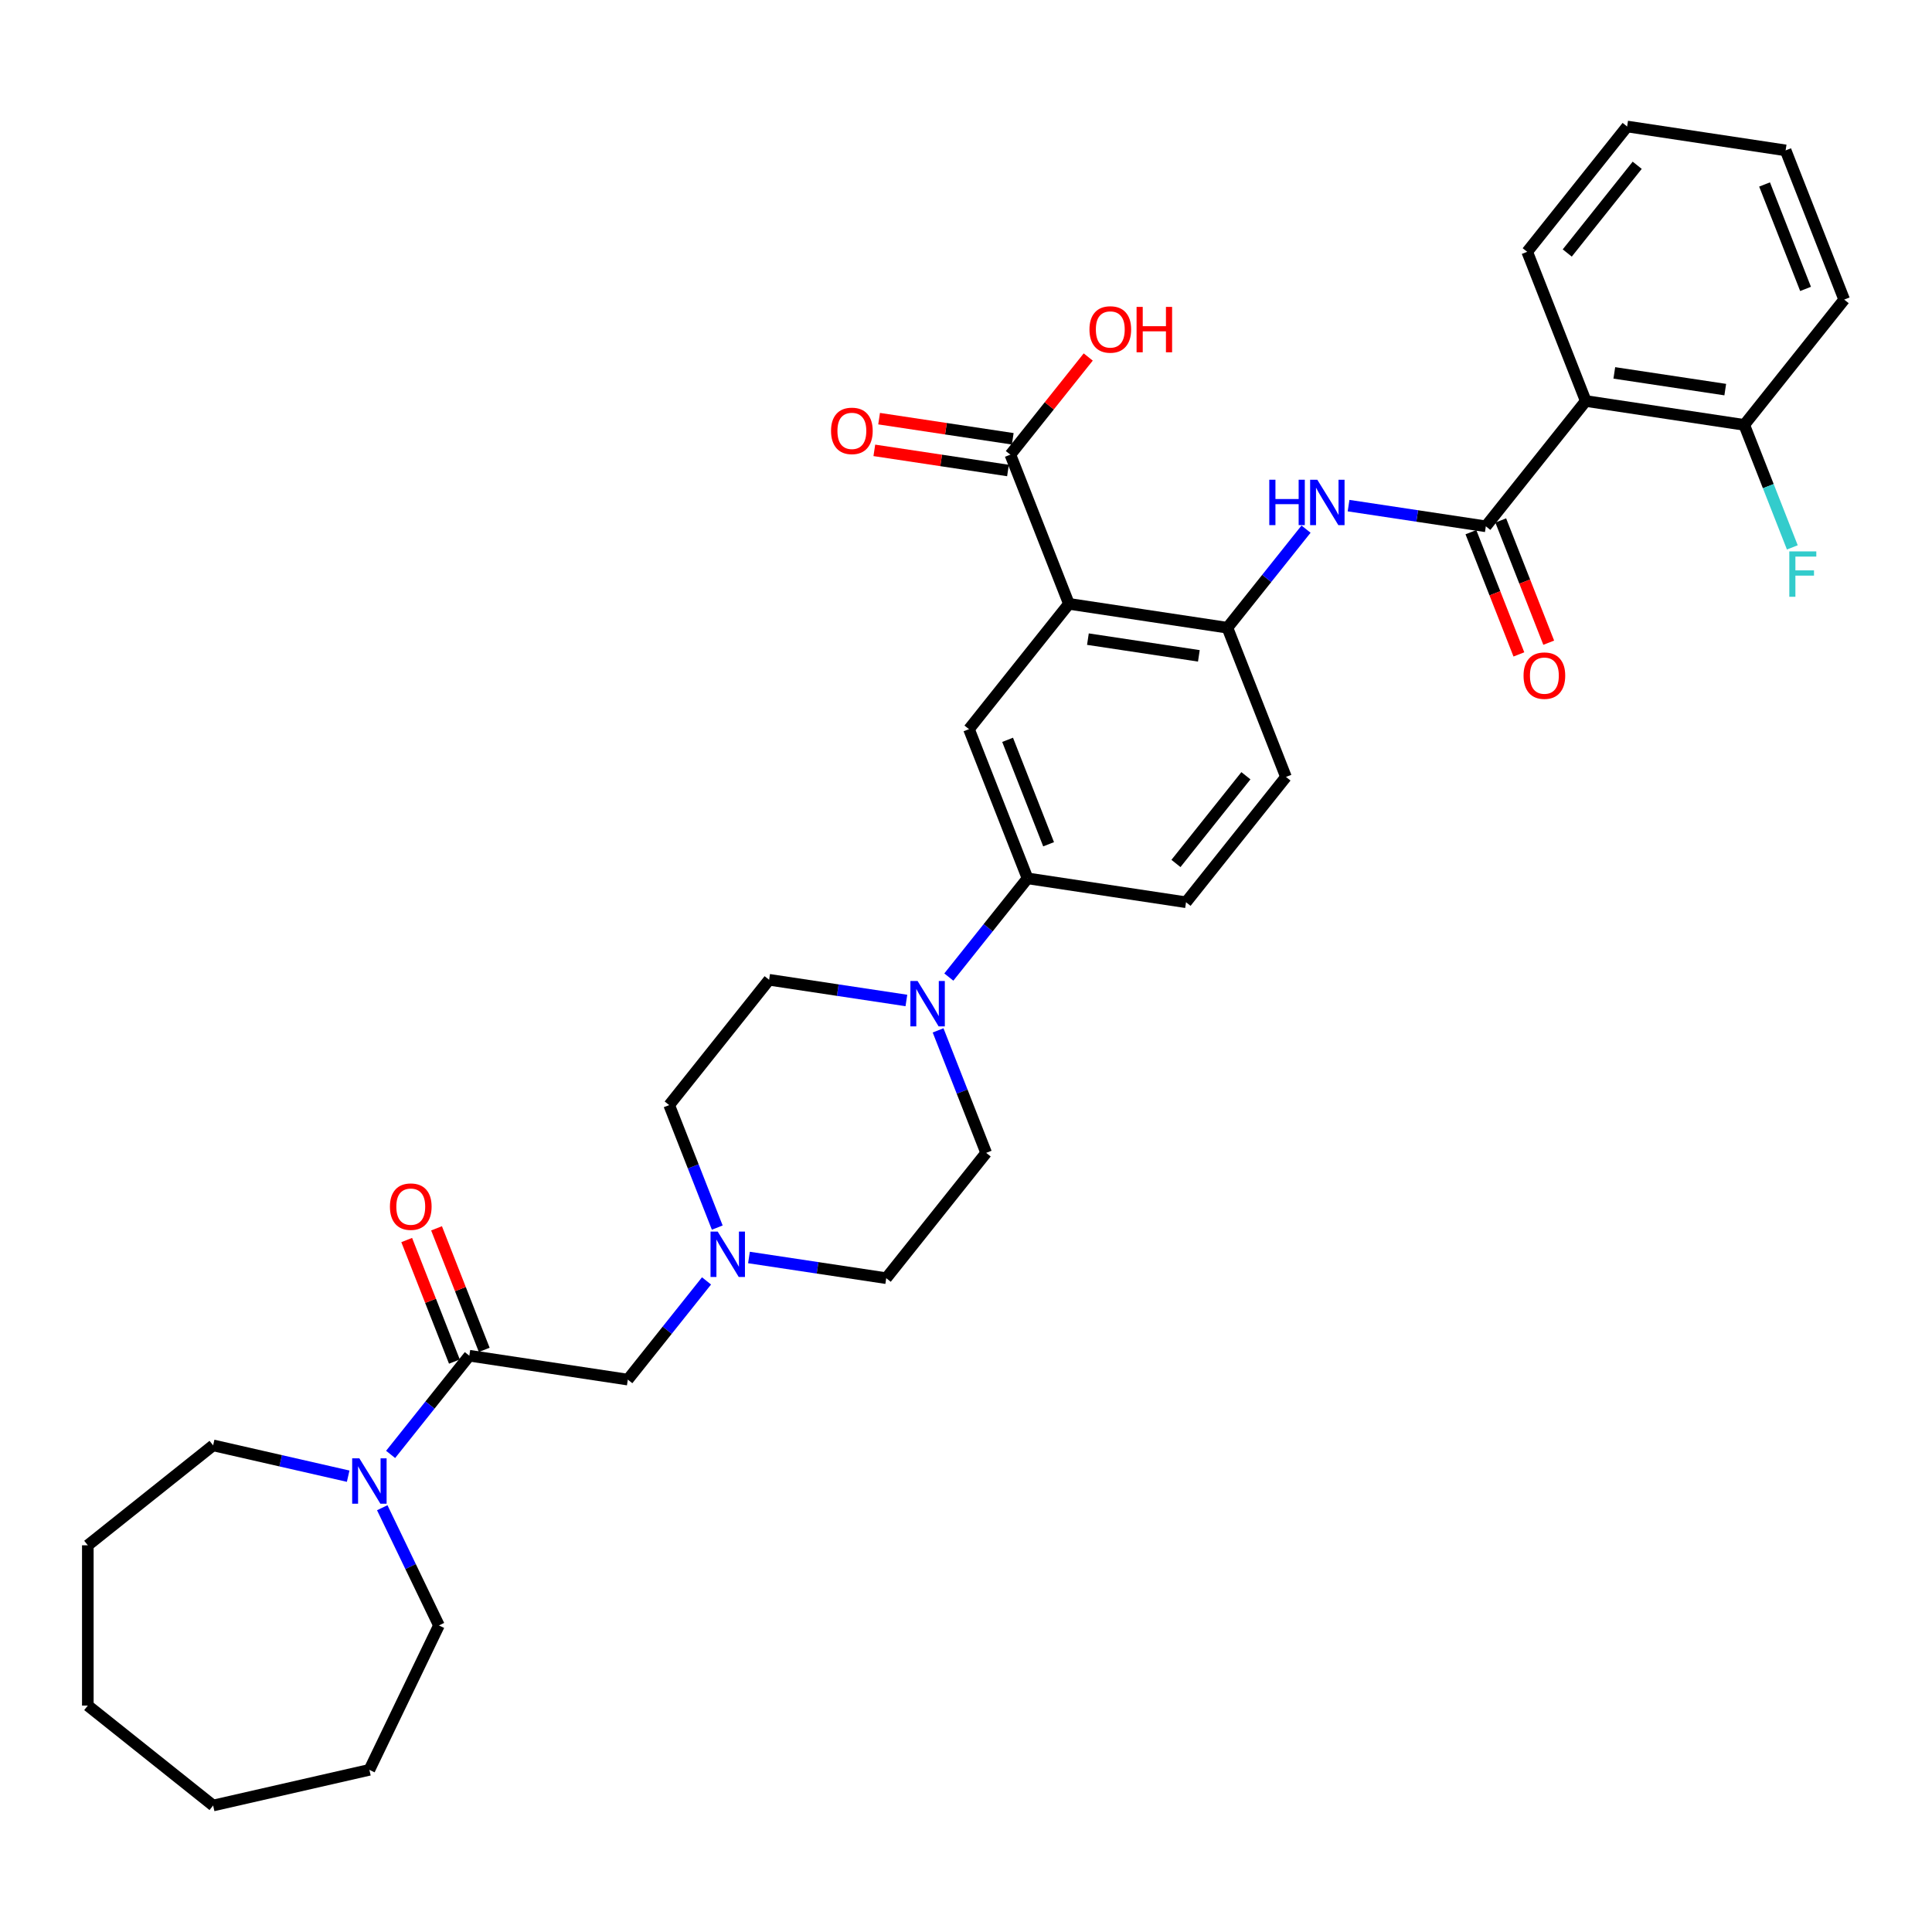<?xml version='1.0' encoding='iso-8859-1'?>
<svg version='1.1' baseProfile='full'
              xmlns='http://www.w3.org/2000/svg'
                      xmlns:rdkit='http://www.rdkit.org/xml'
                      xmlns:xlink='http://www.w3.org/1999/xlink'
                  xml:space='preserve'
width='1000px' height='1000px' viewBox='0 0 1000 1000'>
<!-- END OF HEADER -->
<rect style='opacity:1.0;fill:#FFFFFF;stroke:none' width='1000' height='1000' x='0' y='0'> </rect>
<path class='bond-2' d='M 553.27,312.551 L 635.304,324.916' style='fill:none;fill-rule:evenodd;stroke:#000000;stroke-width:6px;stroke-linecap:butt;stroke-linejoin:miter;stroke-opacity:1' />
<path class='bond-2' d='M 563.102,330.813 L 620.526,339.468' style='fill:none;fill-rule:evenodd;stroke:#000000;stroke-width:6px;stroke-linecap:butt;stroke-linejoin:miter;stroke-opacity:1' />
<path class='bond-6' d='M 553.27,312.551 L 501.545,377.412' style='fill:none;fill-rule:evenodd;stroke:#000000;stroke-width:6px;stroke-linecap:butt;stroke-linejoin:miter;stroke-opacity:1' />
<path class='bond-7' d='M 553.27,312.551 L 522.961,235.326' style='fill:none;fill-rule:evenodd;stroke:#000000;stroke-width:6px;stroke-linecap:butt;stroke-linejoin:miter;stroke-opacity:1' />
<path class='bond-0' d='M 769.062,272.42 L 733.537,267.065' style='fill:none;fill-rule:evenodd;stroke:#000000;stroke-width:6px;stroke-linecap:butt;stroke-linejoin:miter;stroke-opacity:1' />
<path class='bond-0' d='M 733.537,267.065 L 698.012,261.711' style='fill:none;fill-rule:evenodd;stroke:#0000FF;stroke-width:6px;stroke-linecap:butt;stroke-linejoin:miter;stroke-opacity:1' />
<path class='bond-1' d='M 769.062,272.42 L 820.787,207.559' style='fill:none;fill-rule:evenodd;stroke:#000000;stroke-width:6px;stroke-linecap:butt;stroke-linejoin:miter;stroke-opacity:1' />
<path class='bond-13' d='M 761.339,275.451 L 773.756,307.086' style='fill:none;fill-rule:evenodd;stroke:#000000;stroke-width:6px;stroke-linecap:butt;stroke-linejoin:miter;stroke-opacity:1' />
<path class='bond-13' d='M 773.756,307.086 L 786.172,338.722' style='fill:none;fill-rule:evenodd;stroke:#FF0000;stroke-width:6px;stroke-linecap:butt;stroke-linejoin:miter;stroke-opacity:1' />
<path class='bond-13' d='M 776.785,269.389 L 789.201,301.025' style='fill:none;fill-rule:evenodd;stroke:#000000;stroke-width:6px;stroke-linecap:butt;stroke-linejoin:miter;stroke-opacity:1' />
<path class='bond-13' d='M 789.201,301.025 L 801.617,332.66' style='fill:none;fill-rule:evenodd;stroke:#FF0000;stroke-width:6px;stroke-linecap:butt;stroke-linejoin:miter;stroke-opacity:1' />
<path class='bond-12' d='M 820.787,207.559 L 902.821,219.923' style='fill:none;fill-rule:evenodd;stroke:#000000;stroke-width:6px;stroke-linecap:butt;stroke-linejoin:miter;stroke-opacity:1' />
<path class='bond-12' d='M 835.565,193.007 L 892.988,201.662' style='fill:none;fill-rule:evenodd;stroke:#000000;stroke-width:6px;stroke-linecap:butt;stroke-linejoin:miter;stroke-opacity:1' />
<path class='bond-24' d='M 820.787,207.559 L 790.478,130.333' style='fill:none;fill-rule:evenodd;stroke:#000000;stroke-width:6px;stroke-linecap:butt;stroke-linejoin:miter;stroke-opacity:1' />
<path class='bond-4' d='M 635.304,324.916 L 655.655,299.396' style='fill:none;fill-rule:evenodd;stroke:#000000;stroke-width:6px;stroke-linecap:butt;stroke-linejoin:miter;stroke-opacity:1' />
<path class='bond-4' d='M 655.655,299.396 L 676.006,273.876' style='fill:none;fill-rule:evenodd;stroke:#0000FF;stroke-width:6px;stroke-linecap:butt;stroke-linejoin:miter;stroke-opacity:1' />
<path class='bond-17' d='M 635.304,324.916 L 665.612,402.142' style='fill:none;fill-rule:evenodd;stroke:#000000;stroke-width:6px;stroke-linecap:butt;stroke-linejoin:miter;stroke-opacity:1' />
<path class='bond-3' d='M 242.921,701.717 L 324.954,714.082' style='fill:none;fill-rule:evenodd;stroke:#000000;stroke-width:6px;stroke-linecap:butt;stroke-linejoin:miter;stroke-opacity:1' />
<path class='bond-8' d='M 242.921,701.717 L 222.55,727.261' style='fill:none;fill-rule:evenodd;stroke:#000000;stroke-width:6px;stroke-linecap:butt;stroke-linejoin:miter;stroke-opacity:1' />
<path class='bond-8' d='M 222.55,727.261 L 202.18,752.805' style='fill:none;fill-rule:evenodd;stroke:#0000FF;stroke-width:6px;stroke-linecap:butt;stroke-linejoin:miter;stroke-opacity:1' />
<path class='bond-14' d='M 250.643,698.686 L 238.299,667.233' style='fill:none;fill-rule:evenodd;stroke:#000000;stroke-width:6px;stroke-linecap:butt;stroke-linejoin:miter;stroke-opacity:1' />
<path class='bond-14' d='M 238.299,667.233 L 225.954,635.78' style='fill:none;fill-rule:evenodd;stroke:#FF0000;stroke-width:6px;stroke-linecap:butt;stroke-linejoin:miter;stroke-opacity:1' />
<path class='bond-14' d='M 235.198,704.748 L 222.854,673.295' style='fill:none;fill-rule:evenodd;stroke:#000000;stroke-width:6px;stroke-linecap:butt;stroke-linejoin:miter;stroke-opacity:1' />
<path class='bond-14' d='M 222.854,673.295 L 210.509,641.841' style='fill:none;fill-rule:evenodd;stroke:#FF0000;stroke-width:6px;stroke-linecap:butt;stroke-linejoin:miter;stroke-opacity:1' />
<path class='bond-5' d='M 491.113,505.725 L 511.483,480.182' style='fill:none;fill-rule:evenodd;stroke:#0000FF;stroke-width:6px;stroke-linecap:butt;stroke-linejoin:miter;stroke-opacity:1' />
<path class='bond-5' d='M 511.483,480.182 L 531.854,454.638' style='fill:none;fill-rule:evenodd;stroke:#000000;stroke-width:6px;stroke-linecap:butt;stroke-linejoin:miter;stroke-opacity:1' />
<path class='bond-15' d='M 469.145,517.843 L 433.62,512.489' style='fill:none;fill-rule:evenodd;stroke:#0000FF;stroke-width:6px;stroke-linecap:butt;stroke-linejoin:miter;stroke-opacity:1' />
<path class='bond-15' d='M 433.62,512.489 L 398.095,507.134' style='fill:none;fill-rule:evenodd;stroke:#000000;stroke-width:6px;stroke-linecap:butt;stroke-linejoin:miter;stroke-opacity:1' />
<path class='bond-16' d='M 485.553,533.32 L 497.996,565.022' style='fill:none;fill-rule:evenodd;stroke:#0000FF;stroke-width:6px;stroke-linecap:butt;stroke-linejoin:miter;stroke-opacity:1' />
<path class='bond-16' d='M 497.996,565.022 L 510.438,596.724' style='fill:none;fill-rule:evenodd;stroke:#000000;stroke-width:6px;stroke-linecap:butt;stroke-linejoin:miter;stroke-opacity:1' />
<path class='bond-9' d='M 501.545,377.412 L 531.854,454.638' style='fill:none;fill-rule:evenodd;stroke:#000000;stroke-width:6px;stroke-linecap:butt;stroke-linejoin:miter;stroke-opacity:1' />
<path class='bond-9' d='M 521.536,382.935 L 542.753,436.992' style='fill:none;fill-rule:evenodd;stroke:#000000;stroke-width:6px;stroke-linecap:butt;stroke-linejoin:miter;stroke-opacity:1' />
<path class='bond-18' d='M 524.198,227.123 L 489.61,221.909' style='fill:none;fill-rule:evenodd;stroke:#000000;stroke-width:6px;stroke-linecap:butt;stroke-linejoin:miter;stroke-opacity:1' />
<path class='bond-18' d='M 489.61,221.909 L 455.023,216.696' style='fill:none;fill-rule:evenodd;stroke:#FF0000;stroke-width:6px;stroke-linecap:butt;stroke-linejoin:miter;stroke-opacity:1' />
<path class='bond-18' d='M 521.725,243.529 L 487.137,238.316' style='fill:none;fill-rule:evenodd;stroke:#000000;stroke-width:6px;stroke-linecap:butt;stroke-linejoin:miter;stroke-opacity:1' />
<path class='bond-18' d='M 487.137,238.316 L 452.55,233.103' style='fill:none;fill-rule:evenodd;stroke:#FF0000;stroke-width:6px;stroke-linecap:butt;stroke-linejoin:miter;stroke-opacity:1' />
<path class='bond-22' d='M 522.961,235.326 L 543.114,210.055' style='fill:none;fill-rule:evenodd;stroke:#000000;stroke-width:6px;stroke-linecap:butt;stroke-linejoin:miter;stroke-opacity:1' />
<path class='bond-22' d='M 543.114,210.055 L 563.267,184.784' style='fill:none;fill-rule:evenodd;stroke:#FF0000;stroke-width:6px;stroke-linecap:butt;stroke-linejoin:miter;stroke-opacity:1' />
<path class='bond-25' d='M 197.852,780.399 L 212.521,810.861' style='fill:none;fill-rule:evenodd;stroke:#0000FF;stroke-width:6px;stroke-linecap:butt;stroke-linejoin:miter;stroke-opacity:1' />
<path class='bond-25' d='M 212.521,810.861 L 227.191,841.323' style='fill:none;fill-rule:evenodd;stroke:#000000;stroke-width:6px;stroke-linecap:butt;stroke-linejoin:miter;stroke-opacity:1' />
<path class='bond-26' d='M 180.212,764.071 L 145.264,756.094' style='fill:none;fill-rule:evenodd;stroke:#0000FF;stroke-width:6px;stroke-linecap:butt;stroke-linejoin:miter;stroke-opacity:1' />
<path class='bond-26' d='M 145.264,756.094 L 110.315,748.118' style='fill:none;fill-rule:evenodd;stroke:#000000;stroke-width:6px;stroke-linecap:butt;stroke-linejoin:miter;stroke-opacity:1' />
<path class='bond-19' d='M 531.854,454.638 L 613.887,467.003' style='fill:none;fill-rule:evenodd;stroke:#000000;stroke-width:6px;stroke-linecap:butt;stroke-linejoin:miter;stroke-opacity:1' />
<path class='bond-10' d='M 387.663,650.876 L 423.188,656.231' style='fill:none;fill-rule:evenodd;stroke:#0000FF;stroke-width:6px;stroke-linecap:butt;stroke-linejoin:miter;stroke-opacity:1' />
<path class='bond-10' d='M 423.188,656.231 L 458.713,661.585' style='fill:none;fill-rule:evenodd;stroke:#000000;stroke-width:6px;stroke-linecap:butt;stroke-linejoin:miter;stroke-opacity:1' />
<path class='bond-11' d='M 365.695,662.994 L 345.325,688.538' style='fill:none;fill-rule:evenodd;stroke:#0000FF;stroke-width:6px;stroke-linecap:butt;stroke-linejoin:miter;stroke-opacity:1' />
<path class='bond-11' d='M 345.325,688.538 L 324.954,714.082' style='fill:none;fill-rule:evenodd;stroke:#000000;stroke-width:6px;stroke-linecap:butt;stroke-linejoin:miter;stroke-opacity:1' />
<path class='bond-35' d='M 371.255,635.4 L 358.813,603.697' style='fill:none;fill-rule:evenodd;stroke:#0000FF;stroke-width:6px;stroke-linecap:butt;stroke-linejoin:miter;stroke-opacity:1' />
<path class='bond-35' d='M 358.813,603.697 L 346.37,571.995' style='fill:none;fill-rule:evenodd;stroke:#000000;stroke-width:6px;stroke-linecap:butt;stroke-linejoin:miter;stroke-opacity:1' />
<path class='bond-23' d='M 902.821,219.923 L 915.263,251.626' style='fill:none;fill-rule:evenodd;stroke:#000000;stroke-width:6px;stroke-linecap:butt;stroke-linejoin:miter;stroke-opacity:1' />
<path class='bond-23' d='M 915.263,251.626 L 927.705,283.328' style='fill:none;fill-rule:evenodd;stroke:#33CCCC;stroke-width:6px;stroke-linecap:butt;stroke-linejoin:miter;stroke-opacity:1' />
<path class='bond-27' d='M 902.821,219.923 L 954.545,155.062' style='fill:none;fill-rule:evenodd;stroke:#000000;stroke-width:6px;stroke-linecap:butt;stroke-linejoin:miter;stroke-opacity:1' />
<path class='bond-21' d='M 398.095,507.134 L 346.37,571.995' style='fill:none;fill-rule:evenodd;stroke:#000000;stroke-width:6px;stroke-linecap:butt;stroke-linejoin:miter;stroke-opacity:1' />
<path class='bond-20' d='M 510.438,596.724 L 458.713,661.585' style='fill:none;fill-rule:evenodd;stroke:#000000;stroke-width:6px;stroke-linecap:butt;stroke-linejoin:miter;stroke-opacity:1' />
<path class='bond-34' d='M 665.612,402.142 L 613.887,467.003' style='fill:none;fill-rule:evenodd;stroke:#000000;stroke-width:6px;stroke-linecap:butt;stroke-linejoin:miter;stroke-opacity:1' />
<path class='bond-34' d='M 644.881,401.526 L 608.674,446.928' style='fill:none;fill-rule:evenodd;stroke:#000000;stroke-width:6px;stroke-linecap:butt;stroke-linejoin:miter;stroke-opacity:1' />
<path class='bond-28' d='M 790.478,130.333 L 842.203,65.472' style='fill:none;fill-rule:evenodd;stroke:#000000;stroke-width:6px;stroke-linecap:butt;stroke-linejoin:miter;stroke-opacity:1' />
<path class='bond-28' d='M 811.209,130.949 L 847.416,85.546' style='fill:none;fill-rule:evenodd;stroke:#000000;stroke-width:6px;stroke-linecap:butt;stroke-linejoin:miter;stroke-opacity:1' />
<path class='bond-30' d='M 227.191,841.323 L 191.196,916.067' style='fill:none;fill-rule:evenodd;stroke:#000000;stroke-width:6px;stroke-linecap:butt;stroke-linejoin:miter;stroke-opacity:1' />
<path class='bond-29' d='M 110.315,748.118 L 45.455,799.843' style='fill:none;fill-rule:evenodd;stroke:#000000;stroke-width:6px;stroke-linecap:butt;stroke-linejoin:miter;stroke-opacity:1' />
<path class='bond-36' d='M 954.545,155.062 L 924.237,77.837' style='fill:none;fill-rule:evenodd;stroke:#000000;stroke-width:6px;stroke-linecap:butt;stroke-linejoin:miter;stroke-opacity:1' />
<path class='bond-36' d='M 934.554,149.54 L 913.338,95.483' style='fill:none;fill-rule:evenodd;stroke:#000000;stroke-width:6px;stroke-linecap:butt;stroke-linejoin:miter;stroke-opacity:1' />
<path class='bond-31' d='M 842.203,65.472 L 924.237,77.837' style='fill:none;fill-rule:evenodd;stroke:#000000;stroke-width:6px;stroke-linecap:butt;stroke-linejoin:miter;stroke-opacity:1' />
<path class='bond-33' d='M 45.455,799.843 L 45.455,882.803' style='fill:none;fill-rule:evenodd;stroke:#000000;stroke-width:6px;stroke-linecap:butt;stroke-linejoin:miter;stroke-opacity:1' />
<path class='bond-32' d='M 191.196,916.067 L 110.315,934.528' style='fill:none;fill-rule:evenodd;stroke:#000000;stroke-width:6px;stroke-linecap:butt;stroke-linejoin:miter;stroke-opacity:1' />
<path class='bond-37' d='M 110.315,934.528 L 45.455,882.803' style='fill:none;fill-rule:evenodd;stroke:#000000;stroke-width:6px;stroke-linecap:butt;stroke-linejoin:miter;stroke-opacity:1' />
<path  class='atom-5' d='M 656.98 248.308
L 660.166 248.308
L 660.166 258.296
L 672.179 258.296
L 672.179 248.308
L 675.364 248.308
L 675.364 271.802
L 672.179 271.802
L 672.179 260.951
L 660.166 260.951
L 660.166 271.802
L 656.98 271.802
L 656.98 248.308
' fill='#0000FF'/>
<path  class='atom-5' d='M 681.835 248.308
L 689.534 260.752
Q 690.297 261.98, 691.525 264.203
Q 692.753 266.426, 692.819 266.559
L 692.819 248.308
L 695.938 248.308
L 695.938 271.802
L 692.719 271.802
L 684.457 258.197
Q 683.494 256.604, 682.466 254.779
Q 681.47 252.954, 681.171 252.39
L 681.171 271.802
L 678.118 271.802
L 678.118 248.308
L 681.835 248.308
' fill='#0000FF'/>
<path  class='atom-6' d='M 474.936 507.752
L 482.634 520.196
Q 483.398 521.424, 484.625 523.647
Q 485.853 525.87, 485.92 526.003
L 485.92 507.752
L 489.039 507.752
L 489.039 531.246
L 485.82 531.246
L 477.557 517.641
Q 476.595 516.048, 475.566 514.223
Q 474.571 512.397, 474.272 511.833
L 474.272 531.246
L 471.219 531.246
L 471.219 507.752
L 474.936 507.752
' fill='#0000FF'/>
<path  class='atom-9' d='M 186.002 754.831
L 193.701 767.275
Q 194.464 768.503, 195.692 770.726
Q 196.92 772.949, 196.986 773.082
L 196.986 754.831
L 200.106 754.831
L 200.106 778.325
L 196.887 778.325
L 188.624 764.72
Q 187.662 763.127, 186.633 761.302
Q 185.637 759.477, 185.339 758.913
L 185.339 778.325
L 182.286 778.325
L 182.286 754.831
L 186.002 754.831
' fill='#0000FF'/>
<path  class='atom-11' d='M 371.486 637.474
L 379.185 649.918
Q 379.948 651.145, 381.176 653.369
Q 382.403 655.592, 382.47 655.725
L 382.47 637.474
L 385.589 637.474
L 385.589 660.968
L 382.37 660.968
L 374.107 647.362
Q 373.145 645.77, 372.116 643.945
Q 371.121 642.119, 370.822 641.555
L 370.822 660.968
L 367.769 660.968
L 367.769 637.474
L 371.486 637.474
' fill='#0000FF'/>
<path  class='atom-14' d='M 788.586 349.712
Q 788.586 344.07, 791.373 340.918
Q 794.161 337.765, 799.371 337.765
Q 804.581 337.765, 807.368 340.918
Q 810.156 344.07, 810.156 349.712
Q 810.156 355.419, 807.335 358.671
Q 804.514 361.89, 799.371 361.89
Q 794.194 361.89, 791.373 358.671
Q 788.586 355.452, 788.586 349.712
M 799.371 359.235
Q 802.955 359.235, 804.879 356.846
Q 806.837 354.424, 806.837 349.712
Q 806.837 345.099, 804.879 342.776
Q 802.955 340.42, 799.371 340.42
Q 795.787 340.42, 793.829 342.743
Q 791.904 345.066, 791.904 349.712
Q 791.904 354.457, 793.829 356.846
Q 795.787 359.235, 799.371 359.235
' fill='#FF0000'/>
<path  class='atom-15' d='M 201.827 624.558
Q 201.827 618.917, 204.614 615.764
Q 207.402 612.612, 212.612 612.612
Q 217.822 612.612, 220.609 615.764
Q 223.397 618.917, 223.397 624.558
Q 223.397 630.266, 220.576 633.518
Q 217.755 636.737, 212.612 636.737
Q 207.435 636.737, 204.614 633.518
Q 201.827 630.299, 201.827 624.558
M 212.612 634.082
Q 216.196 634.082, 218.12 631.693
Q 220.078 629.27, 220.078 624.558
Q 220.078 619.945, 218.12 617.622
Q 216.196 615.266, 212.612 615.266
Q 209.028 615.266, 207.07 617.589
Q 205.145 619.912, 205.145 624.558
Q 205.145 629.303, 207.07 631.693
Q 209.028 634.082, 212.612 634.082
' fill='#FF0000'/>
<path  class='atom-19' d='M 430.143 223.028
Q 430.143 217.386, 432.93 214.234
Q 435.718 211.081, 440.927 211.081
Q 446.137 211.081, 448.925 214.234
Q 451.712 217.386, 451.712 223.028
Q 451.712 228.735, 448.892 231.987
Q 446.071 235.206, 440.927 235.206
Q 435.751 235.206, 432.93 231.987
Q 430.143 228.769, 430.143 223.028
M 440.927 232.552
Q 444.511 232.552, 446.436 230.162
Q 448.394 227.74, 448.394 223.028
Q 448.394 218.415, 446.436 216.092
Q 444.511 213.736, 440.927 213.736
Q 437.344 213.736, 435.386 216.059
Q 433.461 218.382, 433.461 223.028
Q 433.461 227.773, 435.386 230.162
Q 437.344 232.552, 440.927 232.552
' fill='#FF0000'/>
<path  class='atom-23' d='M 563.901 170.531
Q 563.901 164.89, 566.689 161.738
Q 569.476 158.585, 574.686 158.585
Q 579.896 158.585, 582.683 161.738
Q 585.471 164.89, 585.471 170.531
Q 585.471 176.239, 582.65 179.491
Q 579.829 182.71, 574.686 182.71
Q 569.509 182.71, 566.689 179.491
Q 563.901 176.272, 563.901 170.531
M 574.686 180.055
Q 578.27 180.055, 580.195 177.666
Q 582.152 175.244, 582.152 170.531
Q 582.152 165.919, 580.195 163.596
Q 578.27 161.24, 574.686 161.24
Q 571.102 161.24, 569.144 163.563
Q 567.22 165.886, 567.22 170.531
Q 567.22 175.277, 569.144 177.666
Q 571.102 180.055, 574.686 180.055
' fill='#FF0000'/>
<path  class='atom-23' d='M 588.291 158.851
L 591.477 158.851
L 591.477 168.839
L 603.49 168.839
L 603.49 158.851
L 606.675 158.851
L 606.675 182.345
L 603.49 182.345
L 603.49 171.494
L 591.477 171.494
L 591.477 182.345
L 588.291 182.345
L 588.291 158.851
' fill='#FF0000'/>
<path  class='atom-24' d='M 926.144 285.402
L 940.115 285.402
L 940.115 288.09
L 929.297 288.09
L 929.297 295.224
L 938.92 295.224
L 938.92 297.945
L 929.297 297.945
L 929.297 308.896
L 926.144 308.896
L 926.144 285.402
' fill='#33CCCC'/>
</svg>
